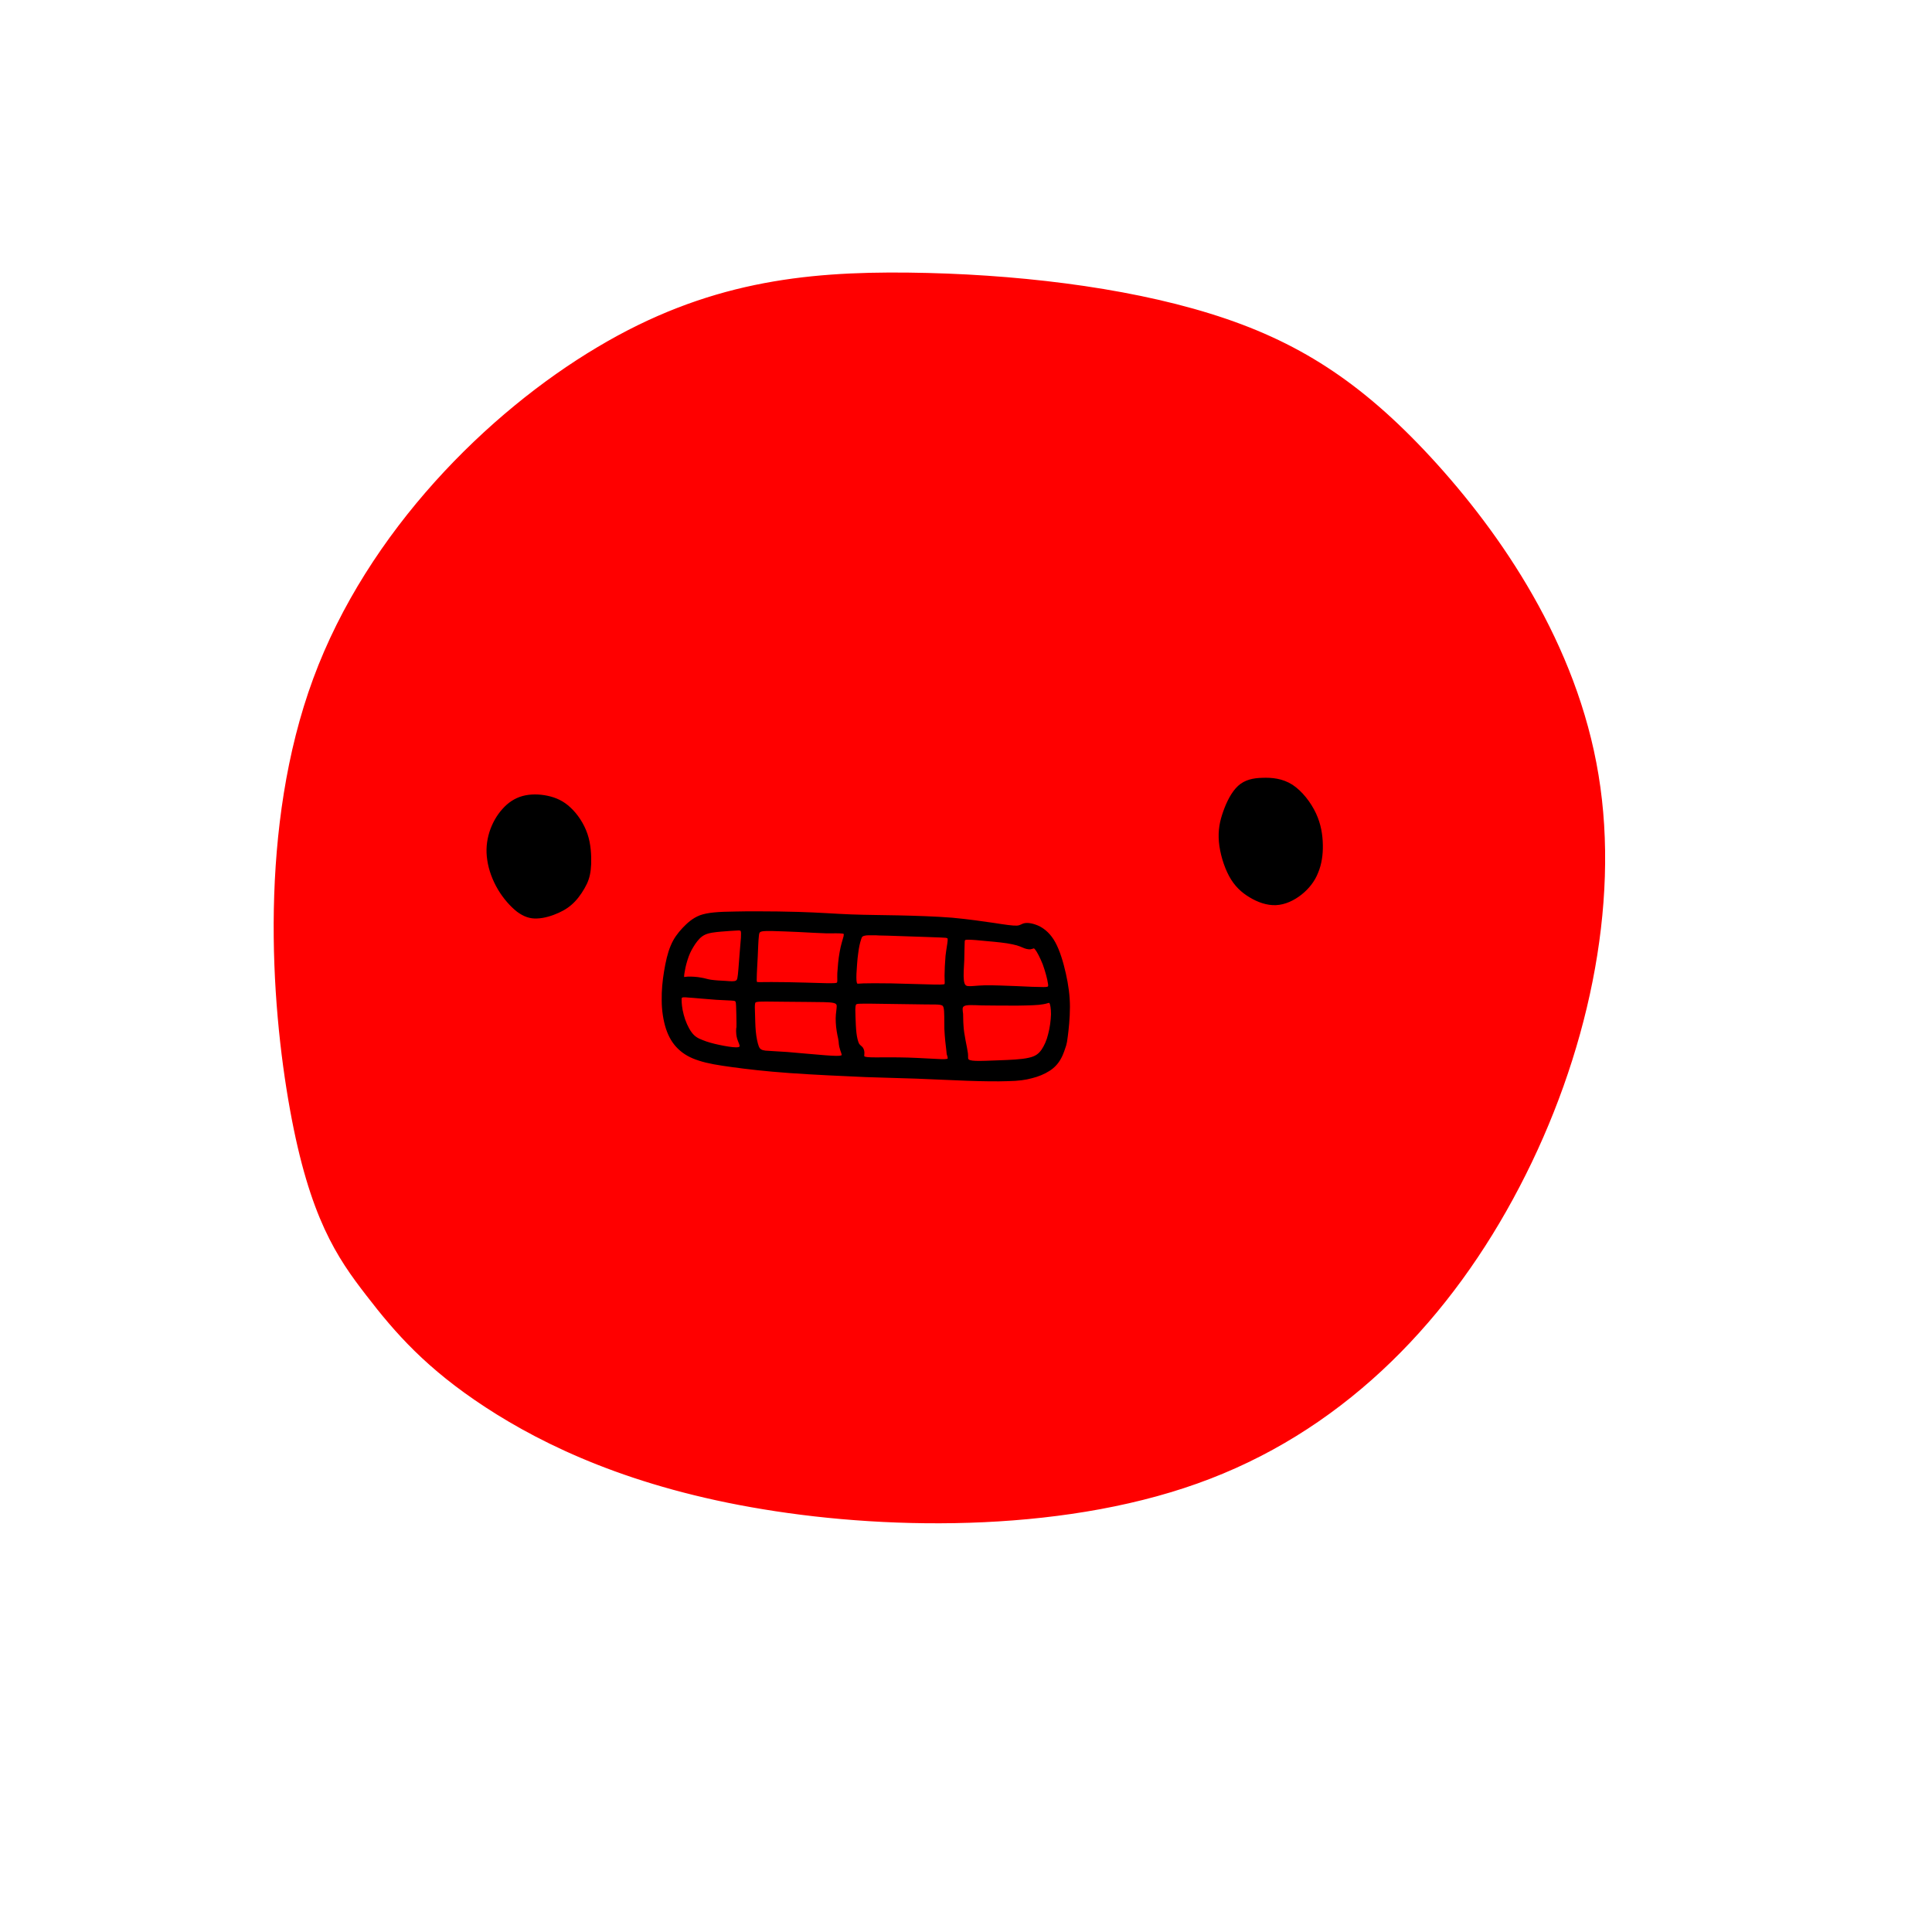 <?xml version="1.0" encoding="UTF-8" standalone="no"?><svg width="1e3" height="1e3" viewBox="0 0 1e3 1e3" version="1.1" id="svg115" xml:space="preserve" xmlns="http://www.w3.org/2000/svg" xmlns:svg="http://www.w3.org/2000/svg"><path id="body" d="M 740.4,237.2 C 704.2,198 671.2,176.7 626.2,162.8 581.1,148.8 523.9,142.2 470.1,141.6 416.2,141 365.8,146.5 309.5,180.1 253.1,213.6 190.7,275.2 162.6,351.4 134.4,427.7 140.5,518.6 150.6,574.3 160.7,630.1 174.9,650.7 190,670.2 205,689.7 221,708 251.6,728 282.2,748 327.5,769.6 395.1,780.7 462.8,791.9 554.8,792.6 626.3,764.9 697.9,737.3 751,681.3 786,614.2 821.1,547.1 838.1,468.8 826.9,401.2 815.8,333.5 776.5,276.4 740.4,237.2 Z" fill="#ff0000" stroke="#ff0000" /><path id="face" d="M 673.3,462.7 C 677.1,459.7 680.1,455.9 681.8,451.5 683.6,447.2 684.3,442.4 684.2,437.3 684.1,432.2 683.3,426.8 680.7,421.2 678.1,415.6 673.6,409.8 668.7,406.6 663.7,403.4 658.2,402.9 653.4,403.1 648.7,403.2 644.5,404.1 641.2,407.1 637.9,410.1 635.3,415.3 633.6,420.2 631.8,425.2 630.9,429.9 631.4,435.7 631.9,441.4 633.9,448.2 636.6,453.2 639.3,458.2 642.8,461.5 647,464 651.1,466.5 655.8,468.2 660.4,468 665.1,467.8 669.6,465.6 673.3,462.7 Z M 289,472 C 292.3,470.5 294.8,468.8 297.2,466.3 299.6,463.8 301.8,460.4 303.3,457.3 304.7,454.3 305.3,451.4 305.5,447.1 305.6,442.8 305.4,437.1 303.6,431.8 301.8,426.5 298.5,421.6 294.9,418.3 291.4,415 287.6,413.3 283.4,412.4 279.2,411.5 274.6,411.4 270.6,412.5 266.6,413.6 263.2,415.9 260.4,419.1 257.5,422.3 255.2,426.4 253.8,430.8 252.4,435.3 251.9,440 252.7,445.1 253.4,450.1 255.4,455.5 258.2,460.2 261,464.9 264.6,468.9 267.9,471.5 271.3,474 274.4,475.1 278,474.9 281.6,474.8 285.7,473.5 289,472 Z M 392.1,472.2 C 388,472.2 384.1,472.2 380.7,472.3 371.7,472.4 366.4,472.8 362.5,474.2 358.6,475.7 356,478.2 353.6,480.7 351.2,483.3 349.1,486 347.6,489.7 346,493.4 345,498.1 344.2,502.9 343.4,507.7 342.9,512.7 343,517.8 343,522.9 343.8,528.1 345.2,532.4 346.6,536.6 348.6,539.9 351.3,542.5 354.1,545.2 357.4,547.1 361.9,548.5 366.4,550 372,550.9 379.4,551.9 386.8,552.9 396,554 408.5,554.9 421,555.8 436.8,556.5 448.1,557 459.3,557.4 466.1,557.5 474.2,557.8 482.4,558.1 492,558.6 500.5,558.9 508.9,559.2 516.3,559.3 521.7,559.1 527.2,559 530.7,558.5 534,557.6 537.3,556.8 540.4,555.5 542.9,553.9 545.3,552.4 547.2,550.4 548.6,547.9 550,545.5 550.9,542.4 551.4,540.9 551.8,539.3 551.8,539.3 552.2,536.3 552.6,533.2 553.3,527.1 553.3,521.2 553.3,515.4 552.5,509.8 551.2,504 549.9,498.2 548.1,492.2 545.8,488 543.5,483.8 540.7,481.4 537.9,479.9 535,478.5 532.2,478 530.6,478.3 529,478.5 528.6,479.4 526.4,479.6 524.2,479.7 520.1,479.1 514.4,478.2 508.8,477.4 501.5,476.3 492.8,475.5 484.1,474.8 474,474.5 465.1,474.3 456.3,474.1 448.7,474.1 440.6,473.8 432.5,473.5 423.9,472.8 413.2,472.5 406.5,472.3 399,472.2 392.1,472.2 Z M 382.1,481.1 C 384,481.1 384.2,481.4 384,485.4 383.7,489.3 383,497 382.7,501.6 382.3,506.1 382.2,507.5 381.1,508 380.1,508.6 378.1,508.4 375.5,508.2 373,508.1 370,507.9 367.9,507.6 365.9,507.3 364.8,506.8 362.8,506.5 360.8,506.1 357.7,505.9 356,506 354.3,506.1 353.9,506.4 353.7,506 353.5,505.6 353.6,504.4 354,502.4 354.3,500.3 355.1,497.4 356,494.9 356.9,492.4 358.1,490.4 359.4,488.4 360.8,486.4 362.3,484.5 364.6,483.4 366.9,482.3 369.9,482 373.3,481.7 376.6,481.4 380.2,481.2 382.1,481.1 Z M 398.1,481.4 C 398.7,481.4 399.3,481.4 399.9,481.4 403.8,481.5 408.9,481.7 413.3,481.9 419.3,482.2 424.1,482.5 427.9,482.6 431.7,482.6 434.4,482.5 435.8,482.7 437.3,482.8 437.4,483.2 437.1,484.8 436.7,486.4 435.7,489.2 435.1,492.8 434.4,496.4 434.1,500.8 433.9,503.6 433.8,506.4 434,507.7 433.8,508.4 433.6,509.2 433.1,509.4 430.5,509.4 427.8,509.5 423.1,509.2 417.1,509.1 411.1,508.9 403.8,508.8 399.3,508.8 394.8,508.8 393,508.9 392.1,508.8 391.2,508.7 391.1,508.3 391.2,506 391.2,503.7 391.5,499.4 391.7,495.2 391.9,490.9 392,486.8 392.3,484.4 392.5,482.1 392.9,481.5 396.6,481.4 397,481.4 397.6,481.4 398.1,481.4 Z M 450.5,483.6 C 451.6,483.6 452.6,483.6 453.3,483.6 454.6,483.7 454.6,483.7 459.5,483.8 464.4,484 474.1,484.3 480.1,484.5 486.1,484.7 488.3,484.8 489.5,484.9 490.8,485.1 491.1,485.3 491,486.9 490.9,488.4 490.3,491.3 489.9,494.8 489.6,498.3 489.4,502.5 489.4,505.1 489.4,507.7 489.6,508.8 489.4,509.4 489.2,510 488.7,510.2 483.5,510.1 478.4,510 468.7,509.7 461.5,509.5 454.3,509.4 449.6,509.4 446.9,509.5 444.3,509.6 443.5,509.9 443.2,509.2 442.8,508.5 442.7,507 442.8,504 443,501 443.2,496.7 443.7,493.4 444.1,490 444.7,487.7 445.2,486.2 445.6,484.7 446,484.1 447.6,483.8 448.4,483.6 449.4,483.6 450.5,483.6 Z M 501.5,485.9 C 503.4,485.9 506.6,486.2 510.6,486.6 515.2,487 520.7,487.5 524.2,488.3 527.7,489 529.1,489.9 530.5,490.4 531.9,490.9 533.2,491 534,490.7 534.9,490.5 535.2,489.9 536.2,491.2 537.2,492.4 538.8,495.5 540.2,499 541.5,502.6 542.6,506.7 542.9,508.9 543.3,511.1 542.9,511.4 540,511.4 537.1,511.4 531.8,511.2 526,510.9 520.3,510.7 514,510.4 509.7,510.5 505.3,510.6 502.8,511.1 501.1,510.9 499.5,510.8 498.7,509.9 498.4,507.4 498.1,504.9 498.4,500.7 498.6,497 498.7,493.3 498.7,490.1 498.8,488.3 498.8,486.5 498.9,485.9 500.7,485.9 500.9,485.9 501.2,485.9 501.5,485.9 Z M 354.8,515.7 C 355.1,515.7 355.5,515.8 355.9,515.8 359.4,516 366.1,516.7 370.8,517 375.5,517.3 378.3,517.3 379.8,517.5 381.2,517.7 381.4,518.2 381.5,520.7 381.6,523.2 381.7,527.5 381.7,529.7 381.7,531.9 381.7,531.9 381.6,532.1 381.6,532.3 381.5,532.7 381.5,533.6 381.5,534.5 381.6,536 382,537.4 382.4,538.8 383.1,540.1 383.3,541.1 383.4,542 383,542.6 381,542.6 379,542.6 375.4,542 372.1,541.3 368.8,540.6 365.9,539.8 363.5,538.8 361.1,537.9 359.2,536.9 357.5,534.5 355.8,532.2 354.2,528.5 353.4,525.3 352.5,522 352.3,519.1 352.3,517.5 352.3,516.3 352.4,515.8 353.9,515.7 354.2,515.7 354.4,515.7 354.8,515.7 Z M 396.5,517.9 C 401.5,517.9 410.7,518.1 417.6,518.1 424.5,518.2 429.1,518.1 431.4,518.6 433.7,519.1 433.7,520.2 433.5,522 433.3,523.8 432.9,526.2 433.1,529.2 433.2,532.2 433.9,535.7 434.3,537.4 434.6,539.2 434.6,539.2 434.6,539.5 434.6,539.9 434.7,540.7 434.9,541.7 435.1,542.7 435.6,544 435.9,544.9 436.2,545.9 436.4,546.5 435.4,546.8 434.4,547.1 432.3,547.1 427.1,546.7 421.8,546.3 413.3,545.5 407.4,545 401.6,544.6 398.2,544.5 396.1,544.3 394,544 393,543.5 392.3,541.8 391.6,540 391,537 390.7,533.9 390.4,530.7 390.4,527.4 390.3,524.8 390.2,522.2 390.1,520.2 390.4,519.1 390.7,518.1 391.5,517.9 396.5,517.9 Z M 543.1,518.6 C 543.3,518.6 543.4,518.7 543.6,518.9 544.1,519.7 544.5,521.9 544.5,525 544.4,528.1 543.9,532.1 543,535.4 542.2,538.8 540.9,541.5 539.5,543.6 538,545.7 536.3,547.2 532.5,548 528.6,548.9 522.6,549.1 517.4,549.3 512.2,549.5 507.8,549.7 505,549.6 502.3,549.5 501.2,549.1 500.8,548.4 500.4,547.7 500.7,546.8 500.5,545.2 500.3,543.6 499.8,541.3 499.3,538.7 498.8,536.1 498.3,533.1 498.2,530.7 498,528.4 498.1,526.6 498,524.8 497.8,523.1 497.3,521.2 498.7,520.4 500,519.5 503.1,519.7 508.4,519.9 513.7,520 521.1,520 527,520 532.9,519.9 537.3,519.8 539.9,519.3 541.8,519 542.6,518.5 543.1,518.6 Z M 446.7,519 C 447.8,519 449.2,519 451,519 458.3,519.1 472,519.3 479.5,519.4 487,519.4 488.3,519.3 488.9,521.5 489.4,523.6 489.2,528.1 489.3,532.5 489.5,536.9 490,541.3 490.3,543.5 490.5,545.7 490.5,545.7 490.7,546.1 490.8,546.5 491.1,547.4 491,547.9 490.9,548.5 490.5,548.8 486.9,548.7 483.4,548.6 476.6,548.1 470.1,547.9 463.5,547.7 457.1,547.8 453.2,547.8 449.2,547.8 447.7,547.6 447.2,547.2 446.6,546.8 446.9,546.2 446.9,545.3 447,544.4 446.7,543.2 446.2,542.5 445.7,541.8 444.9,541.5 444.2,540.4 443.6,539.2 443.1,537.2 442.8,534.7 442.5,532.1 442.4,529 442.3,526.2 442.2,523.5 442.1,521.2 442.5,520.1 442.8,519.2 443.3,519 446.7,519 Z" fill="#000000" stroke="#000000" /></svg>